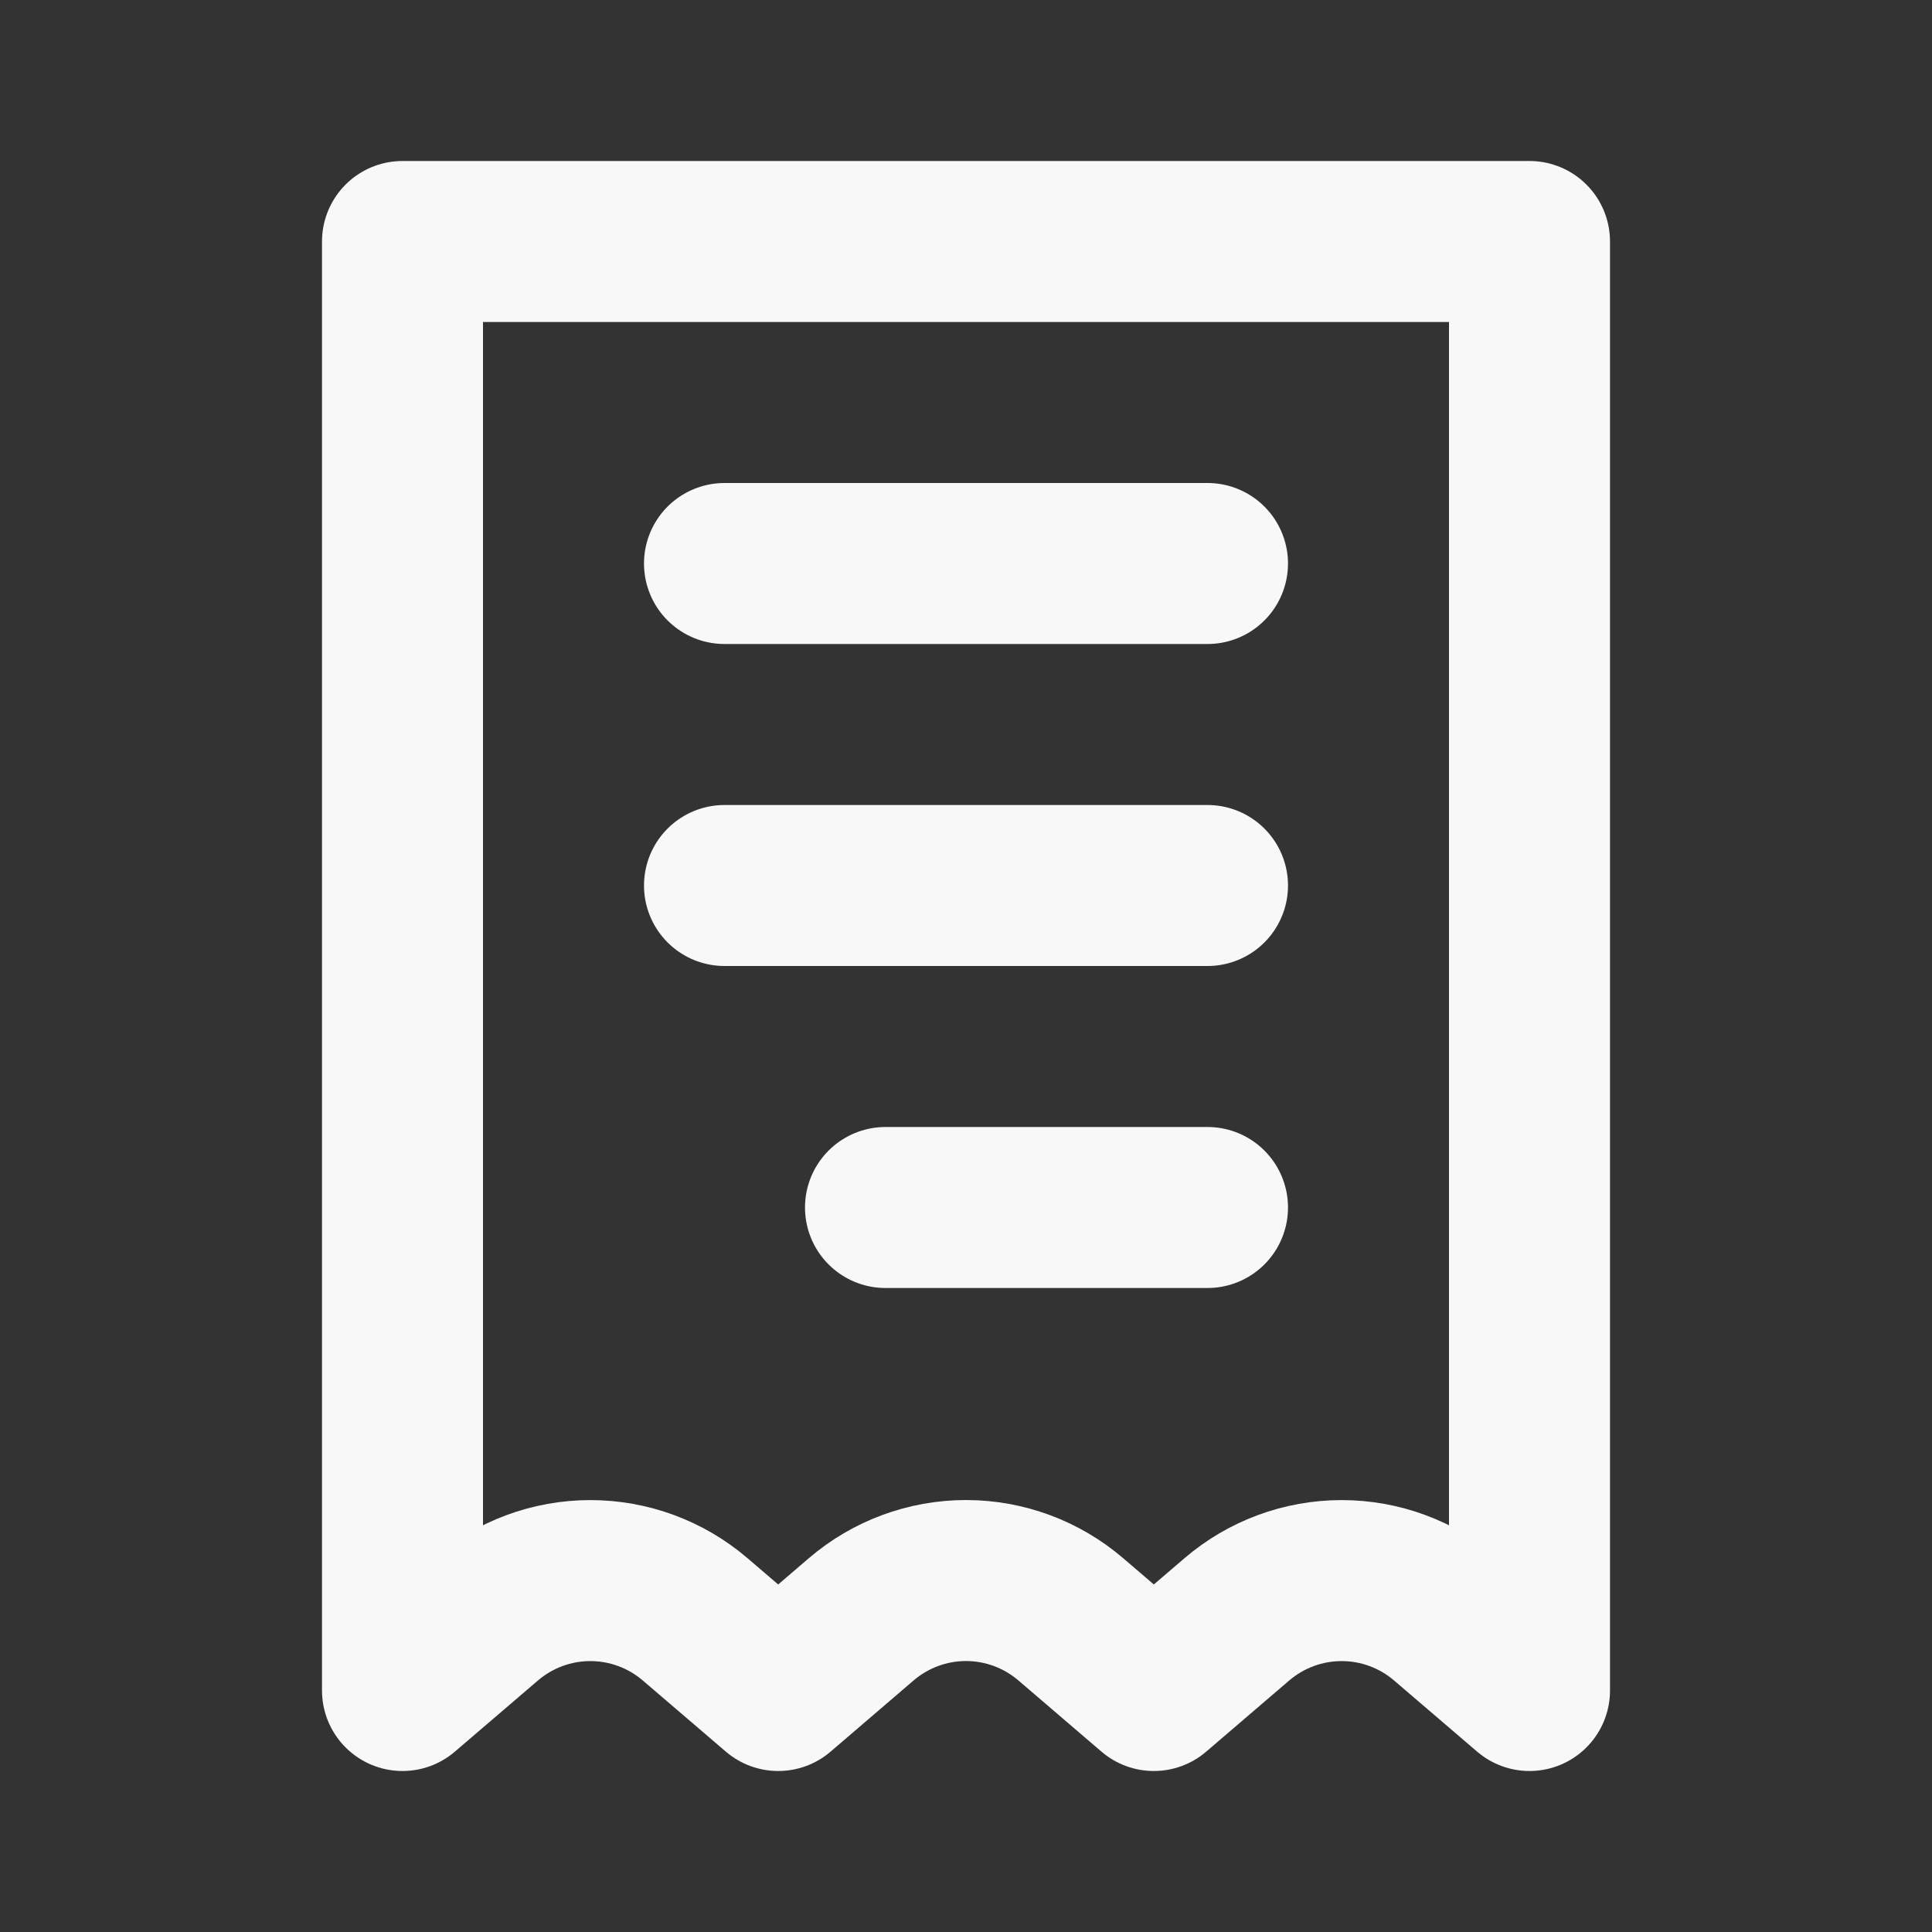 <svg width="36" height="36" viewBox="0 0 36 36" fill="none" xmlns="http://www.w3.org/2000/svg">
<rect x="0" y="0" width="36" height="36" fill="#333333" stroke="none"/>
<g id="iconamoon:invoice">
<path id="Vector" d="M22.5 10.5H13.5M22.5 16.5H13.5M22.5 22.5H16.5M7.5 4.5H28.5V31.5L26.952 30.174C26.408 29.708 25.716 29.452 25 29.452C24.284 29.452 23.591 29.708 23.047 30.174L21.5 31.5L19.953 30.174C19.409 29.708 18.716 29.451 18 29.451C17.284 29.451 16.591 29.708 16.047 30.174L14.501 31.5L12.953 30.174C12.409 29.708 11.716 29.452 11 29.452C10.284 29.452 9.592 29.708 9.048 30.174L7.5 31.5V4.5Z" stroke="#F8F8F8" stroke-width="3" stroke-linecap="round" stroke-linejoin="round"/>
</g>
</svg>
